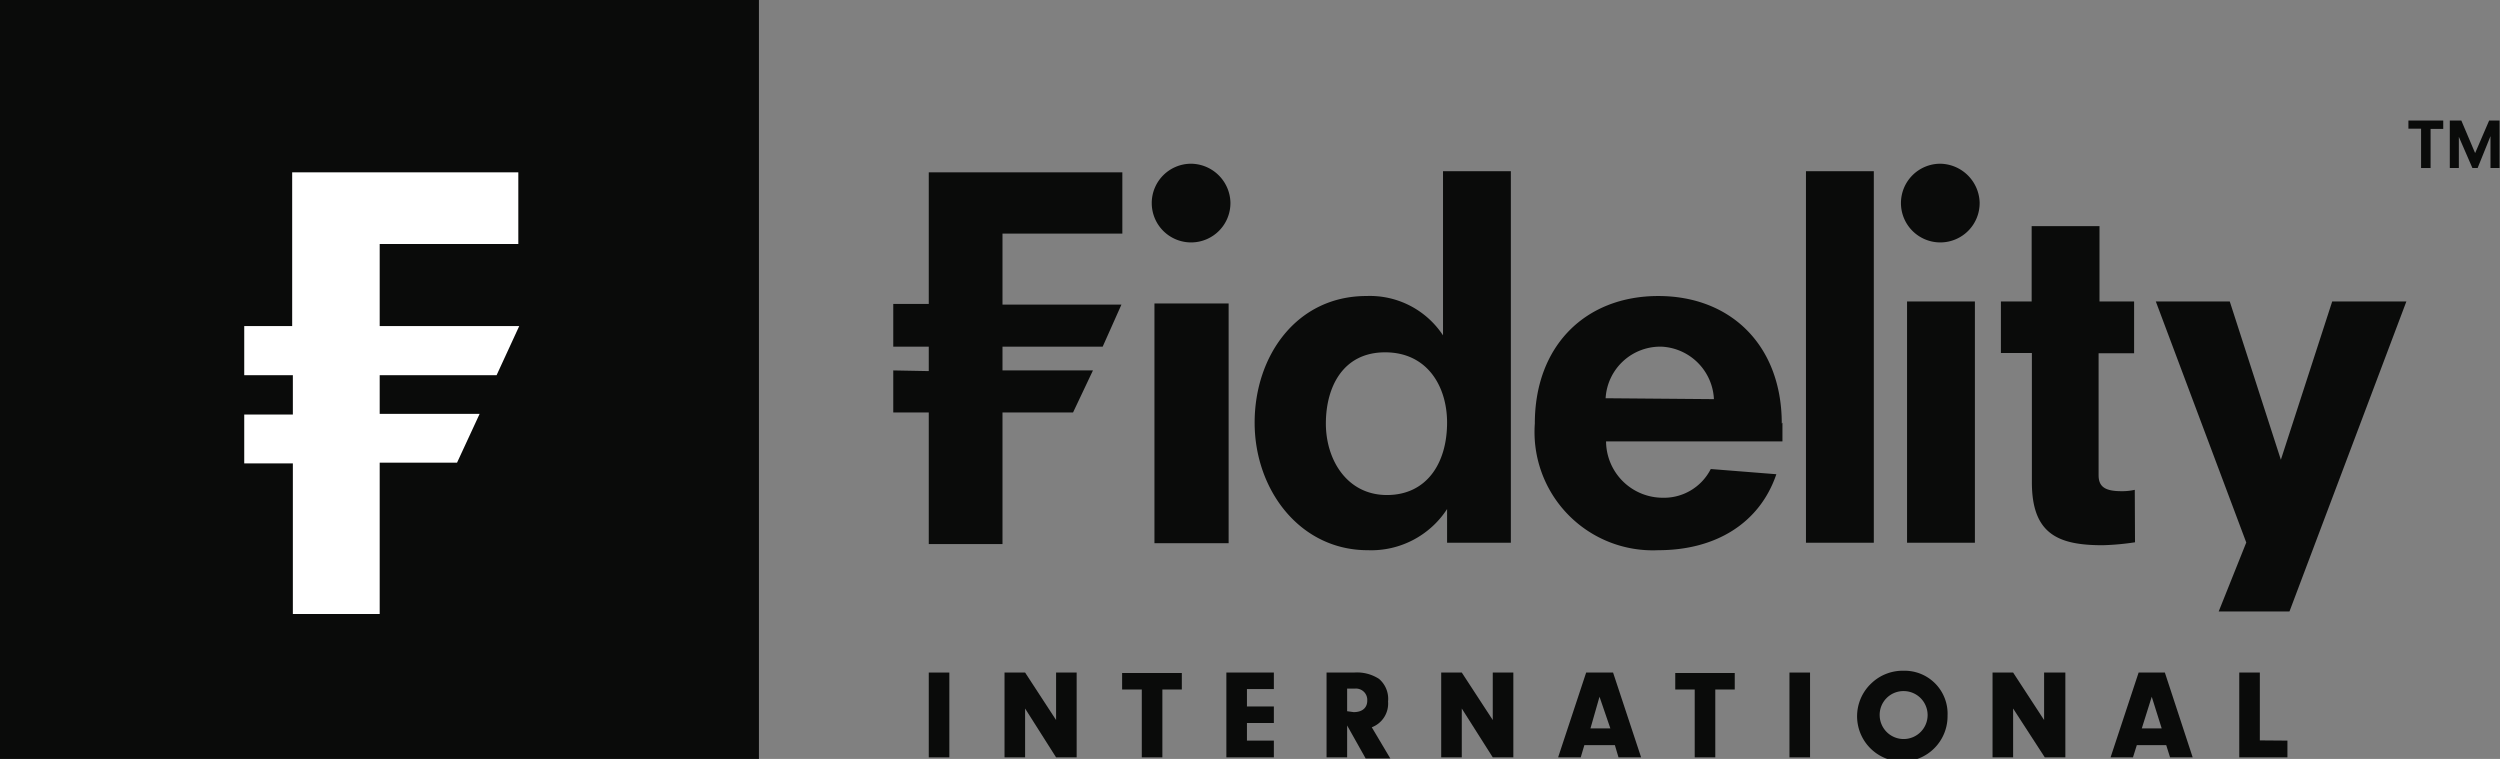 <svg xmlns="http://www.w3.org/2000/svg" xmlns:xlink="http://www.w3.org/1999/xlink" id="svg4948" viewBox="0 0 110.55 33.56"><rect x="0" y="0" width="110.55" height="33.56" fill="#808080" stroke="none"/><defs><style>.cls-1{fill:none;}.cls-2{fill:#0a0b0a;}.cls-3{fill:#fff;}.cls-4{clip-path:url(#clip-path);}</style><clipPath id="clip-path" transform="translate(-5.67 -5.67)"><rect class="cls-1" x="-92.13" y="-9.92" width="595.28" height="841.89"></rect></clipPath></defs><g id="layer1"><path id="path4498" class="cls-2" d="M5.67,39.23H39.23V5.67H5.67Z" transform="translate(-5.67 -5.67)"></path><g id="g4500"><path id="path4502" class="cls-3" d="M28.59,16.46V13.29h-10v6.8H16.47v2.17h2.15V24H16.47v2.16h2.15v6.66h3.84V26.13h3.42l1-2.16H22.46V22.26h5.17l1-2.17H22.46V16.46Z" transform="translate(-5.67 -5.67)"></path></g><g id="g4504"><g class="cls-4"><g id="g4506"><path id="path4512" class="cls-2" d="M56.72,19.09H60v10.6H56.72ZM69.66,29.67V28.18h0A4,4,0,0,1,66.15,30c-3,0-5-2.67-5-5.64s1.87-5.6,4.94-5.6a3.87,3.87,0,0,1,3.39,1.74h0V13.24h3V29.67Zm0-5.31c0-1.6-.87-3.11-2.74-3.11s-2.62,1.54-2.62,3.15.94,3.16,2.7,3.16,2.66-1.41,2.66-3.2m14.83,0v.83h-7.8a2.51,2.51,0,0,0,2.49,2.49,2.32,2.32,0,0,0,2.14-1.27l2.9.23C83.48,28.82,81.52,30,79,30a5.23,5.23,0,0,1-5.46-5.6c0-3.44,2.24-5.64,5.46-5.64s5.46,2.2,5.46,5.64m-3-1.08A2.44,2.44,0,0,0,79.16,21a2.42,2.42,0,0,0-2.49,2.28Zm4.07-9.76V29.67h3V13.24h-3Zm5.94-.65a1.74,1.74,0,1,0,1.74,1.72,1.77,1.77,0,0,0-1.74-1.72m-33.13,0a1.74,1.74,0,1,0,1.74,1.72,1.76,1.76,0,0,0-1.74-1.72M90,29.67h3V19H90Zm10.07-2.34a2.52,2.52,0,0,1-.6.06c-.76,0-1-.23-1-.71V21.29h1.57V19H98.51V15.67h-3V19H94.15v2.28h1.37V27c0,2.3,1.18,2.78,3.13,2.78a11.34,11.34,0,0,0,1.43-.13Zm3.71,5.38h3.13L112.08,19H108.8l-2.27,7h0l-2.26-7H101l4,10.66ZM45.17,22.05v1.86h1.57v5.82H50V23.91h3.12L54,22.05H50V21h4.43l.83-1.86H50V16H55.3V13.29H46.74v5.82H45.17V21h1.57v1.08Z" transform="translate(-5.67 -5.67)"></path></g></g></g><g id="g4514"><path id="path4516" class="cls-2" d="M112.73,11.36h-.56V11h1.54v.37h-.56V13.1h-.42Z" transform="translate(-5.67 -5.67)"></path></g><g id="g4518"><path id="path4520" class="cls-2" d="M115.74,11l-.62,1.44L114.51,11H114V13.1h.4V11.72h0L115,13.1h.23l.57-1.41h0V13.1h.4V11Z" transform="translate(-5.67 -5.67)"></path></g><path id="path4522" class="cls-2" d="M46.74,39.16h.91V35.41h-.91Z" transform="translate(-5.67 -5.67)"></path><g id="g4524"><path id="path4526" class="cls-2" d="M51,39.16h-.91V35.41H51l1.37,2.1v-2.1h.91v3.75h-.91L51,37Z" transform="translate(-5.67 -5.67)"></path></g><g id="g4528"><path id="path4530" class="cls-2" d="M57.07,39.16h-.91v-3h-.87v-.73h2.64v.73h-.86Z" transform="translate(-5.67 -5.67)"></path></g><g id="g4532"><path id="path4534" class="cls-2" d="M60.81,36.91H62v.73H60.81v.78H62v.74H59.9V35.41H62v.73H60.81Z" transform="translate(-5.67 -5.67)"></path></g><g id="g4536"><g class="cls-4"><g id="g4538"><g id="g4544"><path id="path4546" class="cls-2" d="M65.24,39.16h-.91V35.41h1.22a1.79,1.79,0,0,1,1.1.28,1.16,1.16,0,0,1,.4,1,1.12,1.12,0,0,1-.72,1.14l.82,1.38H66.06l-.82-1.46Zm.29-2c.38,0,.6-.19.6-.51a.5.5,0,0,0-.54-.53h-.35v1Z" transform="translate(-5.67 -5.67)"></path></g></g></g></g><g id="g4548"><path id="path4550" class="cls-2" d="M70.31,39.16H69.4V35.41h.91l1.37,2.1v-2.1h.91v3.75h-.91L70.31,37Z" transform="translate(-5.67 -5.67)"></path></g><g id="g4552"><path id="path4554" class="cls-2" d="M75.73,38.62l-.16.54h-1l1.24-3.75H77l1.24,3.75h-1l-.16-.54Zm.67-2.14L76,37.88h.88Z" transform="translate(-5.67 -5.67)"></path></g><g id="g4556"><path id="path4558" class="cls-2" d="M81.52,39.16h-.91v-3h-.86v-.73h2.63v.73h-.86Z" transform="translate(-5.67 -5.67)"></path></g><path id="path4560" class="cls-2" d="M84.8,39.16h.91V35.41H84.8Z" transform="translate(-5.67 -5.67)"></path><g id="g4562"><g class="cls-4"><g id="g4564"><g id="g4570"><path id="path4572" class="cls-2" d="M91.79,37.29a2,2,0,1,1-3.34-1.43,2,2,0,0,1,1.4-.53,1.9,1.9,0,0,1,1.94,2m-3,0a1.06,1.06,0,1,0,1.06-1.1,1.05,1.05,0,0,0-1.06,1.1" transform="translate(-5.67 -5.67)"></path></g></g></g></g><g id="g4574"><path id="path4576" class="cls-2" d="M94.69,39.16h-.91V35.41h.91l1.37,2.1v-2.1H97v3.75h-.91L94.69,37Z" transform="translate(-5.67 -5.67)"></path></g><g id="g4578"><path id="path4580" class="cls-2" d="M100.16,38.62l-.17.54H99l1.24-3.75h1.16l1.23,3.75h-1l-.17-.54Zm.66-2.14-.44,1.4h.88Z" transform="translate(-5.67 -5.67)"></path></g><g id="g4582"><path id="path4584" class="cls-2" d="M106.82,38.42v.74h-2.13V35.41h.91v3Z" transform="translate(-5.67 -5.67)"></path></g></g></svg>